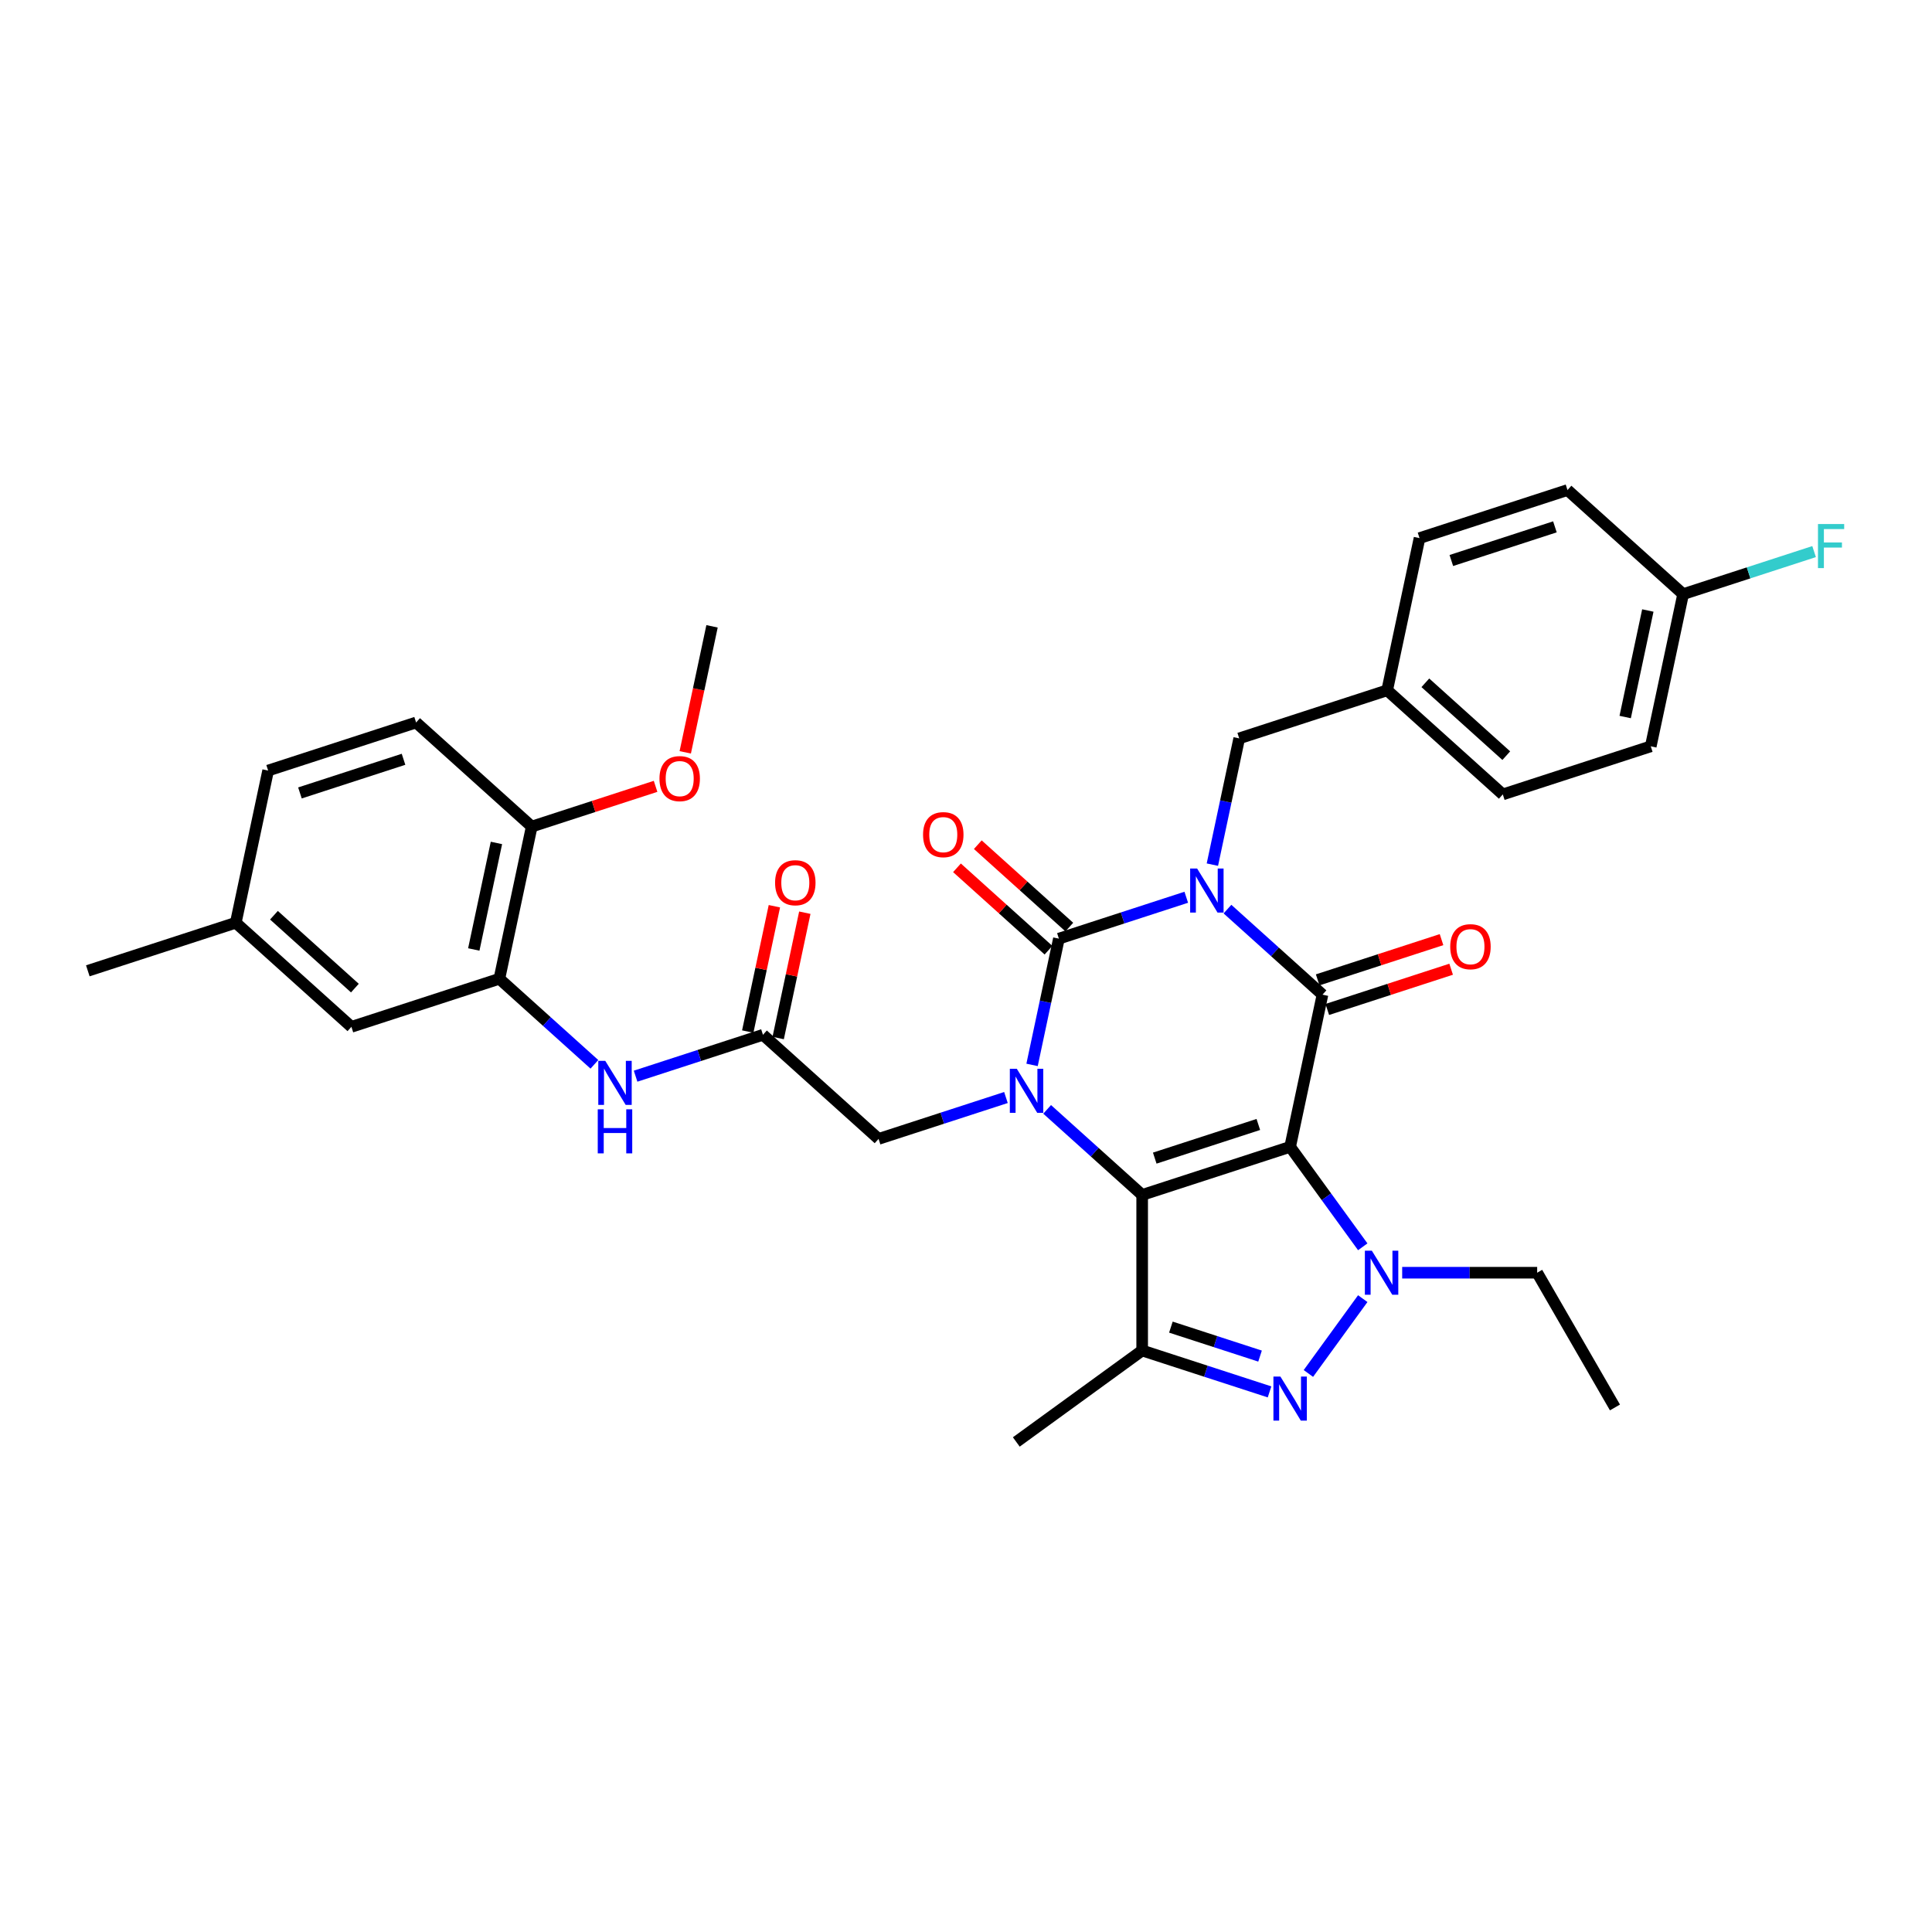 <?xml version='1.0' encoding='iso-8859-1'?>
<svg version='1.1' baseProfile='full'
              xmlns='http://www.w3.org/2000/svg'
                      xmlns:rdkit='http://www.rdkit.org/xml'
                      xmlns:xlink='http://www.w3.org/1999/xlink'
                  xml:space='preserve'
width='1000px' height='1000px' viewBox='0 0 1000 1000'>
<!-- END OF HEADER -->
<rect style='opacity:1.0;fill:#FFFFFF;stroke:none' width='1000' height='1000' x='0' y='0'> </rect>
<path class='bond-1' d='M 667.773,593.607 L 591.185,618.492' style='fill:none;fill-rule:evenodd;stroke:#000000;stroke-width:6px;stroke-linecap:butt;stroke-linejoin:miter;stroke-opacity:1' />
<path class='bond-1' d='M 651.308,582.022 L 597.696,599.442' style='fill:none;fill-rule:evenodd;stroke:#000000;stroke-width:6px;stroke-linecap:butt;stroke-linejoin:miter;stroke-opacity:1' />
<path class='bond-2' d='M 667.773,593.607 L 684.516,514.838' style='fill:none;fill-rule:evenodd;stroke:#000000;stroke-width:6px;stroke-linecap:butt;stroke-linejoin:miter;stroke-opacity:1' />
<path class='bond-5' d='M 667.773,593.607 L 686.566,619.474' style='fill:none;fill-rule:evenodd;stroke:#000000;stroke-width:6px;stroke-linecap:butt;stroke-linejoin:miter;stroke-opacity:1' />
<path class='bond-5' d='M 686.566,619.474 L 705.359,645.341' style='fill:none;fill-rule:evenodd;stroke:#0000FF;stroke-width:6px;stroke-linecap:butt;stroke-linejoin:miter;stroke-opacity:1' />
<path class='bond-0' d='M 635.333,470.554 L 659.924,492.696' style='fill:none;fill-rule:evenodd;stroke:#0000FF;stroke-width:6px;stroke-linecap:butt;stroke-linejoin:miter;stroke-opacity:1' />
<path class='bond-0' d='M 659.924,492.696 L 684.516,514.838' style='fill:none;fill-rule:evenodd;stroke:#000000;stroke-width:6px;stroke-linecap:butt;stroke-linejoin:miter;stroke-opacity:1' />
<path class='bond-4' d='M 614.009,464.418 L 581.046,475.128' style='fill:none;fill-rule:evenodd;stroke:#0000FF;stroke-width:6px;stroke-linecap:butt;stroke-linejoin:miter;stroke-opacity:1' />
<path class='bond-4' d='M 581.046,475.128 L 548.083,485.838' style='fill:none;fill-rule:evenodd;stroke:#000000;stroke-width:6px;stroke-linecap:butt;stroke-linejoin:miter;stroke-opacity:1' />
<path class='bond-12' d='M 627.523,447.537 L 634.468,414.861' style='fill:none;fill-rule:evenodd;stroke:#0000FF;stroke-width:6px;stroke-linecap:butt;stroke-linejoin:miter;stroke-opacity:1' />
<path class='bond-12' d='M 634.468,414.861 L 641.414,382.184' style='fill:none;fill-rule:evenodd;stroke:#000000;stroke-width:6px;stroke-linecap:butt;stroke-linejoin:miter;stroke-opacity:1' />
<path class='bond-3' d='M 591.185,618.492 L 566.594,596.35' style='fill:none;fill-rule:evenodd;stroke:#000000;stroke-width:6px;stroke-linecap:butt;stroke-linejoin:miter;stroke-opacity:1' />
<path class='bond-3' d='M 566.594,596.35 L 542.002,574.208' style='fill:none;fill-rule:evenodd;stroke:#0000FF;stroke-width:6px;stroke-linecap:butt;stroke-linejoin:miter;stroke-opacity:1' />
<path class='bond-7' d='M 591.185,618.492 L 591.185,699.021' style='fill:none;fill-rule:evenodd;stroke:#000000;stroke-width:6px;stroke-linecap:butt;stroke-linejoin:miter;stroke-opacity:1' />
<path class='bond-14' d='M 687.004,522.497 L 719.057,512.082' style='fill:none;fill-rule:evenodd;stroke:#000000;stroke-width:6px;stroke-linecap:butt;stroke-linejoin:miter;stroke-opacity:1' />
<path class='bond-14' d='M 719.057,512.082 L 751.11,501.667' style='fill:none;fill-rule:evenodd;stroke:#FF0000;stroke-width:6px;stroke-linecap:butt;stroke-linejoin:miter;stroke-opacity:1' />
<path class='bond-14' d='M 682.027,507.179 L 714.08,496.765' style='fill:none;fill-rule:evenodd;stroke:#000000;stroke-width:6px;stroke-linecap:butt;stroke-linejoin:miter;stroke-opacity:1' />
<path class='bond-14' d='M 714.08,496.765 L 746.133,486.35' style='fill:none;fill-rule:evenodd;stroke:#FF0000;stroke-width:6px;stroke-linecap:butt;stroke-linejoin:miter;stroke-opacity:1' />
<path class='bond-10' d='M 520.678,568.072 L 487.715,578.782' style='fill:none;fill-rule:evenodd;stroke:#0000FF;stroke-width:6px;stroke-linecap:butt;stroke-linejoin:miter;stroke-opacity:1' />
<path class='bond-10' d='M 487.715,578.782 L 454.752,589.493' style='fill:none;fill-rule:evenodd;stroke:#000000;stroke-width:6px;stroke-linecap:butt;stroke-linejoin:miter;stroke-opacity:1' />
<path class='bond-35' d='M 534.192,551.191 L 541.137,518.515' style='fill:none;fill-rule:evenodd;stroke:#0000FF;stroke-width:6px;stroke-linecap:butt;stroke-linejoin:miter;stroke-opacity:1' />
<path class='bond-35' d='M 541.137,518.515 L 548.083,485.838' style='fill:none;fill-rule:evenodd;stroke:#000000;stroke-width:6px;stroke-linecap:butt;stroke-linejoin:miter;stroke-opacity:1' />
<path class='bond-13' d='M 553.472,479.854 L 529.79,458.531' style='fill:none;fill-rule:evenodd;stroke:#000000;stroke-width:6px;stroke-linecap:butt;stroke-linejoin:miter;stroke-opacity:1' />
<path class='bond-13' d='M 529.79,458.531 L 506.109,437.208' style='fill:none;fill-rule:evenodd;stroke:#FF0000;stroke-width:6px;stroke-linecap:butt;stroke-linejoin:miter;stroke-opacity:1' />
<path class='bond-13' d='M 542.695,491.823 L 519.013,470.5' style='fill:none;fill-rule:evenodd;stroke:#000000;stroke-width:6px;stroke-linecap:butt;stroke-linejoin:miter;stroke-opacity:1' />
<path class='bond-13' d='M 519.013,470.5 L 495.332,449.177' style='fill:none;fill-rule:evenodd;stroke:#FF0000;stroke-width:6px;stroke-linecap:butt;stroke-linejoin:miter;stroke-opacity:1' />
<path class='bond-6' d='M 705.359,672.173 L 677.219,710.905' style='fill:none;fill-rule:evenodd;stroke:#0000FF;stroke-width:6px;stroke-linecap:butt;stroke-linejoin:miter;stroke-opacity:1' />
<path class='bond-19' d='M 725.769,658.757 L 760.702,658.757' style='fill:none;fill-rule:evenodd;stroke:#0000FF;stroke-width:6px;stroke-linecap:butt;stroke-linejoin:miter;stroke-opacity:1' />
<path class='bond-19' d='M 760.702,658.757 L 795.636,658.757' style='fill:none;fill-rule:evenodd;stroke:#000000;stroke-width:6px;stroke-linecap:butt;stroke-linejoin:miter;stroke-opacity:1' />
<path class='bond-34' d='M 657.111,720.442 L 624.148,709.732' style='fill:none;fill-rule:evenodd;stroke:#0000FF;stroke-width:6px;stroke-linecap:butt;stroke-linejoin:miter;stroke-opacity:1' />
<path class='bond-34' d='M 624.148,709.732 L 591.185,699.021' style='fill:none;fill-rule:evenodd;stroke:#000000;stroke-width:6px;stroke-linecap:butt;stroke-linejoin:miter;stroke-opacity:1' />
<path class='bond-34' d='M 652.199,701.911 L 629.125,694.414' style='fill:none;fill-rule:evenodd;stroke:#0000FF;stroke-width:6px;stroke-linecap:butt;stroke-linejoin:miter;stroke-opacity:1' />
<path class='bond-34' d='M 629.125,694.414 L 606.051,686.917' style='fill:none;fill-rule:evenodd;stroke:#000000;stroke-width:6px;stroke-linecap:butt;stroke-linejoin:miter;stroke-opacity:1' />
<path class='bond-21' d='M 591.185,699.021 L 526.035,746.355' style='fill:none;fill-rule:evenodd;stroke:#000000;stroke-width:6px;stroke-linecap:butt;stroke-linejoin:miter;stroke-opacity:1' />
<path class='bond-8' d='M 394.908,535.608 L 454.752,589.493' style='fill:none;fill-rule:evenodd;stroke:#000000;stroke-width:6px;stroke-linecap:butt;stroke-linejoin:miter;stroke-opacity:1' />
<path class='bond-11' d='M 394.908,535.608 L 361.945,546.318' style='fill:none;fill-rule:evenodd;stroke:#000000;stroke-width:6px;stroke-linecap:butt;stroke-linejoin:miter;stroke-opacity:1' />
<path class='bond-11' d='M 361.945,546.318 L 328.982,557.029' style='fill:none;fill-rule:evenodd;stroke:#0000FF;stroke-width:6px;stroke-linecap:butt;stroke-linejoin:miter;stroke-opacity:1' />
<path class='bond-17' d='M 402.784,537.282 L 409.679,504.847' style='fill:none;fill-rule:evenodd;stroke:#000000;stroke-width:6px;stroke-linecap:butt;stroke-linejoin:miter;stroke-opacity:1' />
<path class='bond-17' d='M 409.679,504.847 L 416.573,472.412' style='fill:none;fill-rule:evenodd;stroke:#FF0000;stroke-width:6px;stroke-linecap:butt;stroke-linejoin:miter;stroke-opacity:1' />
<path class='bond-17' d='M 387.031,533.934 L 393.925,501.499' style='fill:none;fill-rule:evenodd;stroke:#000000;stroke-width:6px;stroke-linecap:butt;stroke-linejoin:miter;stroke-opacity:1' />
<path class='bond-17' d='M 393.925,501.499 L 400.819,469.064' style='fill:none;fill-rule:evenodd;stroke:#FF0000;stroke-width:6px;stroke-linecap:butt;stroke-linejoin:miter;stroke-opacity:1' />
<path class='bond-9' d='M 258.475,506.608 L 283.066,528.751' style='fill:none;fill-rule:evenodd;stroke:#000000;stroke-width:6px;stroke-linecap:butt;stroke-linejoin:miter;stroke-opacity:1' />
<path class='bond-9' d='M 283.066,528.751 L 307.658,550.893' style='fill:none;fill-rule:evenodd;stroke:#0000FF;stroke-width:6px;stroke-linecap:butt;stroke-linejoin:miter;stroke-opacity:1' />
<path class='bond-15' d='M 258.475,506.608 L 275.218,427.839' style='fill:none;fill-rule:evenodd;stroke:#000000;stroke-width:6px;stroke-linecap:butt;stroke-linejoin:miter;stroke-opacity:1' />
<path class='bond-15' d='M 245.232,491.444 L 256.953,436.306' style='fill:none;fill-rule:evenodd;stroke:#000000;stroke-width:6px;stroke-linecap:butt;stroke-linejoin:miter;stroke-opacity:1' />
<path class='bond-16' d='M 258.475,506.608 L 181.887,531.493' style='fill:none;fill-rule:evenodd;stroke:#000000;stroke-width:6px;stroke-linecap:butt;stroke-linejoin:miter;stroke-opacity:1' />
<path class='bond-20' d='M 641.414,382.184 L 718.002,357.299' style='fill:none;fill-rule:evenodd;stroke:#000000;stroke-width:6px;stroke-linecap:butt;stroke-linejoin:miter;stroke-opacity:1' />
<path class='bond-18' d='M 275.218,427.839 L 215.373,373.954' style='fill:none;fill-rule:evenodd;stroke:#000000;stroke-width:6px;stroke-linecap:butt;stroke-linejoin:miter;stroke-opacity:1' />
<path class='bond-28' d='M 275.218,427.839 L 307.271,417.424' style='fill:none;fill-rule:evenodd;stroke:#000000;stroke-width:6px;stroke-linecap:butt;stroke-linejoin:miter;stroke-opacity:1' />
<path class='bond-28' d='M 307.271,417.424 L 339.324,407.01' style='fill:none;fill-rule:evenodd;stroke:#FF0000;stroke-width:6px;stroke-linecap:butt;stroke-linejoin:miter;stroke-opacity:1' />
<path class='bond-22' d='M 181.887,531.493 L 122.042,477.609' style='fill:none;fill-rule:evenodd;stroke:#000000;stroke-width:6px;stroke-linecap:butt;stroke-linejoin:miter;stroke-opacity:1' />
<path class='bond-22' d='M 183.687,511.442 L 141.796,473.722' style='fill:none;fill-rule:evenodd;stroke:#000000;stroke-width:6px;stroke-linecap:butt;stroke-linejoin:miter;stroke-opacity:1' />
<path class='bond-37' d='M 215.373,373.954 L 138.785,398.839' style='fill:none;fill-rule:evenodd;stroke:#000000;stroke-width:6px;stroke-linecap:butt;stroke-linejoin:miter;stroke-opacity:1' />
<path class='bond-37' d='M 208.862,393.005 L 155.25,410.424' style='fill:none;fill-rule:evenodd;stroke:#000000;stroke-width:6px;stroke-linecap:butt;stroke-linejoin:miter;stroke-opacity:1' />
<path class='bond-33' d='M 795.636,658.757 L 835.9,728.497' style='fill:none;fill-rule:evenodd;stroke:#000000;stroke-width:6px;stroke-linecap:butt;stroke-linejoin:miter;stroke-opacity:1' />
<path class='bond-26' d='M 718.002,357.299 L 734.745,278.53' style='fill:none;fill-rule:evenodd;stroke:#000000;stroke-width:6px;stroke-linecap:butt;stroke-linejoin:miter;stroke-opacity:1' />
<path class='bond-27' d='M 718.002,357.299 L 777.846,411.184' style='fill:none;fill-rule:evenodd;stroke:#000000;stroke-width:6px;stroke-linecap:butt;stroke-linejoin:miter;stroke-opacity:1' />
<path class='bond-27' d='M 737.755,353.413 L 779.647,391.132' style='fill:none;fill-rule:evenodd;stroke:#000000;stroke-width:6px;stroke-linecap:butt;stroke-linejoin:miter;stroke-opacity:1' />
<path class='bond-24' d='M 122.042,477.609 L 138.785,398.839' style='fill:none;fill-rule:evenodd;stroke:#000000;stroke-width:6px;stroke-linecap:butt;stroke-linejoin:miter;stroke-opacity:1' />
<path class='bond-31' d='M 122.042,477.609 L 45.455,502.494' style='fill:none;fill-rule:evenodd;stroke:#000000;stroke-width:6px;stroke-linecap:butt;stroke-linejoin:miter;stroke-opacity:1' />
<path class='bond-23' d='M 871.177,307.529 L 854.434,386.299' style='fill:none;fill-rule:evenodd;stroke:#000000;stroke-width:6px;stroke-linecap:butt;stroke-linejoin:miter;stroke-opacity:1' />
<path class='bond-23' d='M 852.912,315.996 L 841.192,371.135' style='fill:none;fill-rule:evenodd;stroke:#000000;stroke-width:6px;stroke-linecap:butt;stroke-linejoin:miter;stroke-opacity:1' />
<path class='bond-25' d='M 871.177,307.529 L 905.074,296.516' style='fill:none;fill-rule:evenodd;stroke:#000000;stroke-width:6px;stroke-linecap:butt;stroke-linejoin:miter;stroke-opacity:1' />
<path class='bond-25' d='M 905.074,296.516 L 938.971,285.502' style='fill:none;fill-rule:evenodd;stroke:#33CCCC;stroke-width:6px;stroke-linecap:butt;stroke-linejoin:miter;stroke-opacity:1' />
<path class='bond-36' d='M 871.177,307.529 L 811.332,253.645' style='fill:none;fill-rule:evenodd;stroke:#000000;stroke-width:6px;stroke-linecap:butt;stroke-linejoin:miter;stroke-opacity:1' />
<path class='bond-30' d='M 734.745,278.53 L 811.332,253.645' style='fill:none;fill-rule:evenodd;stroke:#000000;stroke-width:6px;stroke-linecap:butt;stroke-linejoin:miter;stroke-opacity:1' />
<path class='bond-30' d='M 751.21,290.115 L 804.821,272.695' style='fill:none;fill-rule:evenodd;stroke:#000000;stroke-width:6px;stroke-linecap:butt;stroke-linejoin:miter;stroke-opacity:1' />
<path class='bond-29' d='M 777.846,411.184 L 854.434,386.299' style='fill:none;fill-rule:evenodd;stroke:#000000;stroke-width:6px;stroke-linecap:butt;stroke-linejoin:miter;stroke-opacity:1' />
<path class='bond-32' d='M 354.685,389.409 L 361.617,356.797' style='fill:none;fill-rule:evenodd;stroke:#FF0000;stroke-width:6px;stroke-linecap:butt;stroke-linejoin:miter;stroke-opacity:1' />
<path class='bond-32' d='M 361.617,356.797 L 368.549,324.185' style='fill:none;fill-rule:evenodd;stroke:#000000;stroke-width:6px;stroke-linecap:butt;stroke-linejoin:miter;stroke-opacity:1' />
<path  class='atom-1' d='M 619.63 449.55
L 627.103 461.63
Q 627.844 462.822, 629.036 464.98
Q 630.227 467.138, 630.292 467.267
L 630.292 449.55
L 633.32 449.55
L 633.32 472.356
L 630.195 472.356
L 622.174 459.15
Q 621.24 457.603, 620.242 455.832
Q 619.275 454.06, 618.985 453.512
L 618.985 472.356
L 616.022 472.356
L 616.022 449.55
L 619.63 449.55
' fill='#0000FF'/>
<path  class='atom-4' d='M 526.299 553.205
L 533.772 565.284
Q 534.513 566.476, 535.705 568.634
Q 536.897 570.792, 536.961 570.921
L 536.961 553.205
L 539.989 553.205
L 539.989 576.011
L 536.864 576.011
L 528.844 562.804
Q 527.91 561.258, 526.911 559.486
Q 525.945 557.714, 525.655 557.167
L 525.655 576.011
L 522.691 576.011
L 522.691 553.205
L 526.299 553.205
' fill='#0000FF'/>
<path  class='atom-6' d='M 710.065 647.354
L 717.539 659.433
Q 718.279 660.625, 719.471 662.783
Q 720.663 664.941, 720.727 665.07
L 720.727 647.354
L 723.755 647.354
L 723.755 670.16
L 720.631 670.16
L 712.61 656.953
Q 711.676 655.407, 710.677 653.635
Q 709.711 651.863, 709.421 651.316
L 709.421 670.16
L 706.458 670.16
L 706.458 647.354
L 710.065 647.354
' fill='#0000FF'/>
<path  class='atom-7' d='M 662.732 712.503
L 670.205 724.583
Q 670.946 725.774, 672.137 727.933
Q 673.329 730.091, 673.394 730.22
L 673.394 712.503
L 676.422 712.503
L 676.422 735.309
L 673.297 735.309
L 665.276 722.102
Q 664.342 720.556, 663.344 718.785
Q 662.377 717.013, 662.087 716.465
L 662.087 735.309
L 659.124 735.309
L 659.124 712.503
L 662.732 712.503
' fill='#0000FF'/>
<path  class='atom-12' d='M 313.279 549.09
L 320.752 561.169
Q 321.493 562.361, 322.684 564.519
Q 323.876 566.678, 323.941 566.806
L 323.941 549.09
L 326.969 549.09
L 326.969 571.896
L 323.844 571.896
L 315.823 558.689
Q 314.889 557.143, 313.891 555.371
Q 312.924 553.6, 312.634 553.052
L 312.634 571.896
L 309.671 571.896
L 309.671 549.09
L 313.279 549.09
' fill='#0000FF'/>
<path  class='atom-12' d='M 309.397 574.176
L 312.489 574.176
L 312.489 583.872
L 324.15 583.872
L 324.15 574.176
L 327.242 574.176
L 327.242 596.982
L 324.15 596.982
L 324.15 586.449
L 312.489 586.449
L 312.489 596.982
L 309.397 596.982
L 309.397 574.176
' fill='#0000FF'/>
<path  class='atom-14' d='M 477.769 432.018
Q 477.769 426.542, 480.475 423.482
Q 483.181 420.422, 488.238 420.422
Q 493.295 420.422, 496.001 423.482
Q 498.707 426.542, 498.707 432.018
Q 498.707 437.559, 495.969 440.715
Q 493.231 443.84, 488.238 443.84
Q 483.213 443.84, 480.475 440.715
Q 477.769 437.591, 477.769 432.018
M 488.238 441.263
Q 491.717 441.263, 493.585 438.944
Q 495.486 436.592, 495.486 432.018
Q 495.486 427.541, 493.585 425.286
Q 491.717 422.999, 488.238 422.999
Q 484.759 422.999, 482.859 425.254
Q 480.991 427.509, 480.991 432.018
Q 480.991 436.624, 482.859 438.944
Q 484.759 441.263, 488.238 441.263
' fill='#FF0000'/>
<path  class='atom-15' d='M 750.635 490.017
Q 750.635 484.541, 753.34 481.481
Q 756.046 478.421, 761.103 478.421
Q 766.161 478.421, 768.866 481.481
Q 771.572 484.541, 771.572 490.017
Q 771.572 495.558, 768.834 498.715
Q 766.096 501.839, 761.103 501.839
Q 756.078 501.839, 753.34 498.715
Q 750.635 495.59, 750.635 490.017
M 761.103 499.262
Q 764.582 499.262, 766.451 496.943
Q 768.351 494.591, 768.351 490.017
Q 768.351 485.54, 766.451 483.285
Q 764.582 480.998, 761.103 480.998
Q 757.625 480.998, 755.724 483.253
Q 753.856 485.508, 753.856 490.017
Q 753.856 494.624, 755.724 496.943
Q 757.625 499.262, 761.103 499.262
' fill='#FF0000'/>
<path  class='atom-18' d='M 401.182 456.903
Q 401.182 451.427, 403.887 448.367
Q 406.593 445.307, 411.65 445.307
Q 416.708 445.307, 419.413 448.367
Q 422.119 451.427, 422.119 456.903
Q 422.119 462.443, 419.381 465.6
Q 416.643 468.725, 411.65 468.725
Q 406.625 468.725, 403.887 465.6
Q 401.182 462.476, 401.182 456.903
M 411.65 466.148
Q 415.129 466.148, 416.998 463.829
Q 418.898 461.477, 418.898 456.903
Q 418.898 452.426, 416.998 450.171
Q 415.129 447.884, 411.65 447.884
Q 408.172 447.884, 406.271 450.139
Q 404.403 452.393, 404.403 456.903
Q 404.403 461.509, 406.271 463.829
Q 408.172 466.148, 411.65 466.148
' fill='#FF0000'/>
<path  class='atom-26' d='M 940.984 271.242
L 954.545 271.242
L 954.545 273.851
L 944.044 273.851
L 944.044 280.776
L 953.386 280.776
L 953.386 283.418
L 944.044 283.418
L 944.044 294.047
L 940.984 294.047
L 940.984 271.242
' fill='#33CCCC'/>
<path  class='atom-29' d='M 341.337 403.019
Q 341.337 397.543, 344.043 394.482
Q 346.748 391.422, 351.806 391.422
Q 356.863 391.422, 359.569 394.482
Q 362.274 397.543, 362.274 403.019
Q 362.274 408.559, 359.536 411.716
Q 356.798 414.84, 351.806 414.84
Q 346.781 414.84, 344.043 411.716
Q 341.337 408.591, 341.337 403.019
M 351.806 412.263
Q 355.285 412.263, 357.153 409.944
Q 359.053 407.593, 359.053 403.019
Q 359.053 398.541, 357.153 396.286
Q 355.285 393.999, 351.806 393.999
Q 348.327 393.999, 346.426 396.254
Q 344.558 398.509, 344.558 403.019
Q 344.558 407.625, 346.426 409.944
Q 348.327 412.263, 351.806 412.263
' fill='#FF0000'/>
</svg>
